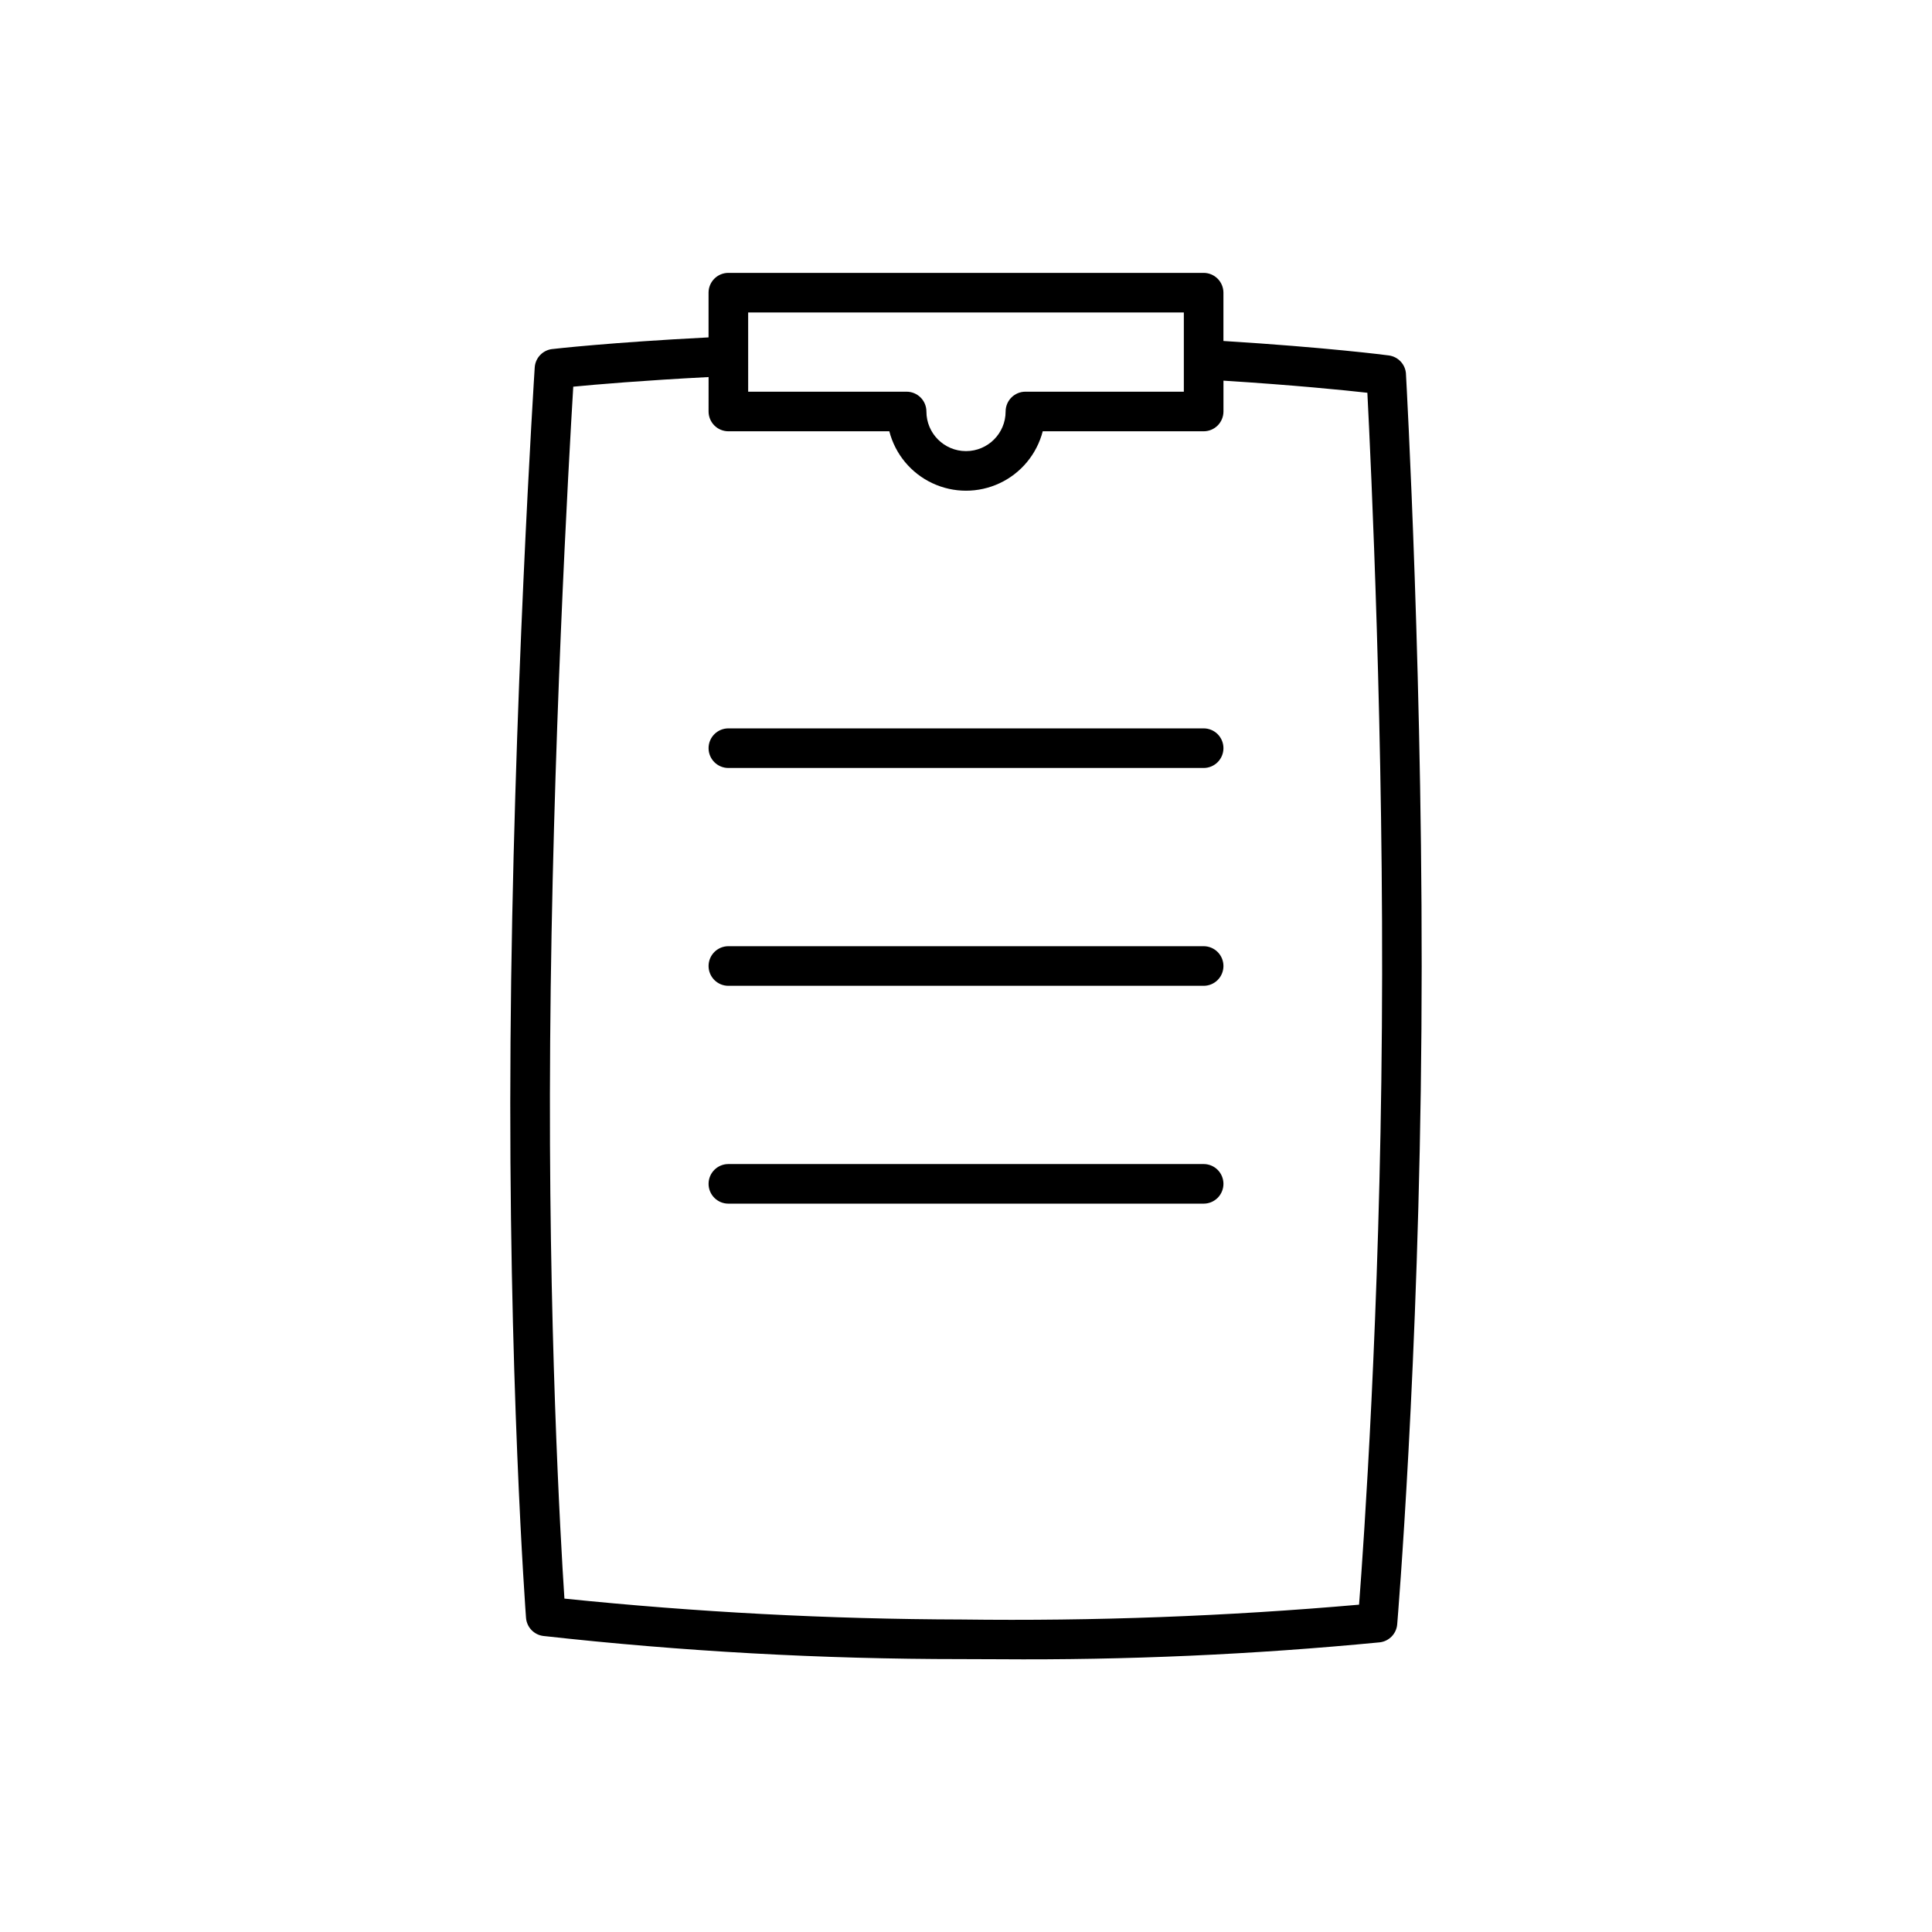 <?xml version="1.0" encoding="UTF-8"?>
<!-- Uploaded to: ICON Repo, www.svgrepo.com, Generator: ICON Repo Mixer Tools -->
<svg fill="#000000" width="800px" height="800px" version="1.1" viewBox="144 144 512 512" xmlns="http://www.w3.org/2000/svg">
 <path d="m516.6 243.1c-0.141-2.516-2.055-4.574-4.551-4.906-0.684-0.094-16.227-2.113-43.828-3.832v-12.797c0-1.391-0.555-2.727-1.535-3.711-0.984-0.984-2.32-1.539-3.711-1.539h-125.95c-2.898 0-5.25 2.352-5.25 5.25v11.848c-26.105 1.332-40.785 3.016-41.438 3.094l0.004-0.004c-2.519 0.293-4.469 2.348-4.633 4.875-0.059 0.891-5.789 90.34-6.414 178.68-0.676 88.41 4.059 152.05 4.109 152.68 0.188 2.473 2.082 4.481 4.543 4.805 36.793 4.098 73.785 6.144 110.8 6.137 3.406 0.027 6.734 0.035 10.012 0.035 33.688 0.258 67.367-1.238 100.9-4.481 2.477-0.289 4.406-2.285 4.617-4.769 0.055-0.684 5.797-69.398 6.422-157.79 0.672-88.363-4.055-172.73-4.102-173.57zm-174.33-16.289h115.46v20.992h-41.984c-2.898 0-5.246 2.352-5.246 5.25 0 5.797-4.699 10.496-10.496 10.496s-10.496-4.699-10.496-10.496c0-1.391-0.555-2.727-1.539-3.711s-2.32-1.539-3.711-1.539h-41.984zm167.94 189.79c-0.531 75.348-4.793 136.29-6.043 152.65v0.004c-35.023 3.07-70.176 4.383-105.33 3.93-35.156-0.09-70.289-1.938-105.26-5.539-1.027-15.66-4.352-72.625-3.777-147.51 0.543-76.855 4.965-154.57 6.121-173.66 6.102-0.59 18.48-1.652 35.863-2.551l-0.004 9.125c0 1.391 0.555 2.727 1.539 3.711s2.316 1.535 3.711 1.535h42.648c1.562 6.051 5.738 11.094 11.398 13.75 5.656 2.66 12.203 2.66 17.859 0 5.656-2.656 9.832-7.699 11.398-13.75h42.648c1.391 0 2.727-0.551 3.711-1.535 0.98-0.984 1.535-2.32 1.535-3.711v-8.172c18.613 1.176 31.797 2.5 38.137 3.211 0.945 18.418 4.43 91.945 3.848 168.5zm-41.984 41.129c0 1.391-0.555 2.727-1.535 3.711-0.984 0.984-2.32 1.539-3.711 1.539h-125.95c-2.898 0-5.25-2.352-5.25-5.25 0-2.898 2.352-5.246 5.25-5.246h125.95c1.391 0 2.727 0.551 3.711 1.535 0.98 0.984 1.535 2.32 1.535 3.711zm0-57.727c0 1.391-0.555 2.727-1.535 3.711-0.984 0.984-2.32 1.535-3.711 1.535h-125.95c-2.898 0-5.25-2.348-5.25-5.246s2.352-5.25 5.25-5.25h125.95c1.391 0 2.727 0.555 3.711 1.539 0.98 0.984 1.535 2.316 1.535 3.711zm0-57.727v-0.004c0 1.395-0.555 2.727-1.535 3.711-0.984 0.984-2.32 1.539-3.711 1.539h-125.95c-2.898 0-5.25-2.352-5.25-5.25 0-2.898 2.352-5.246 5.25-5.246h125.95c1.391 0 2.727 0.551 3.711 1.535 0.98 0.984 1.535 2.32 1.535 3.711z"/>
</svg>